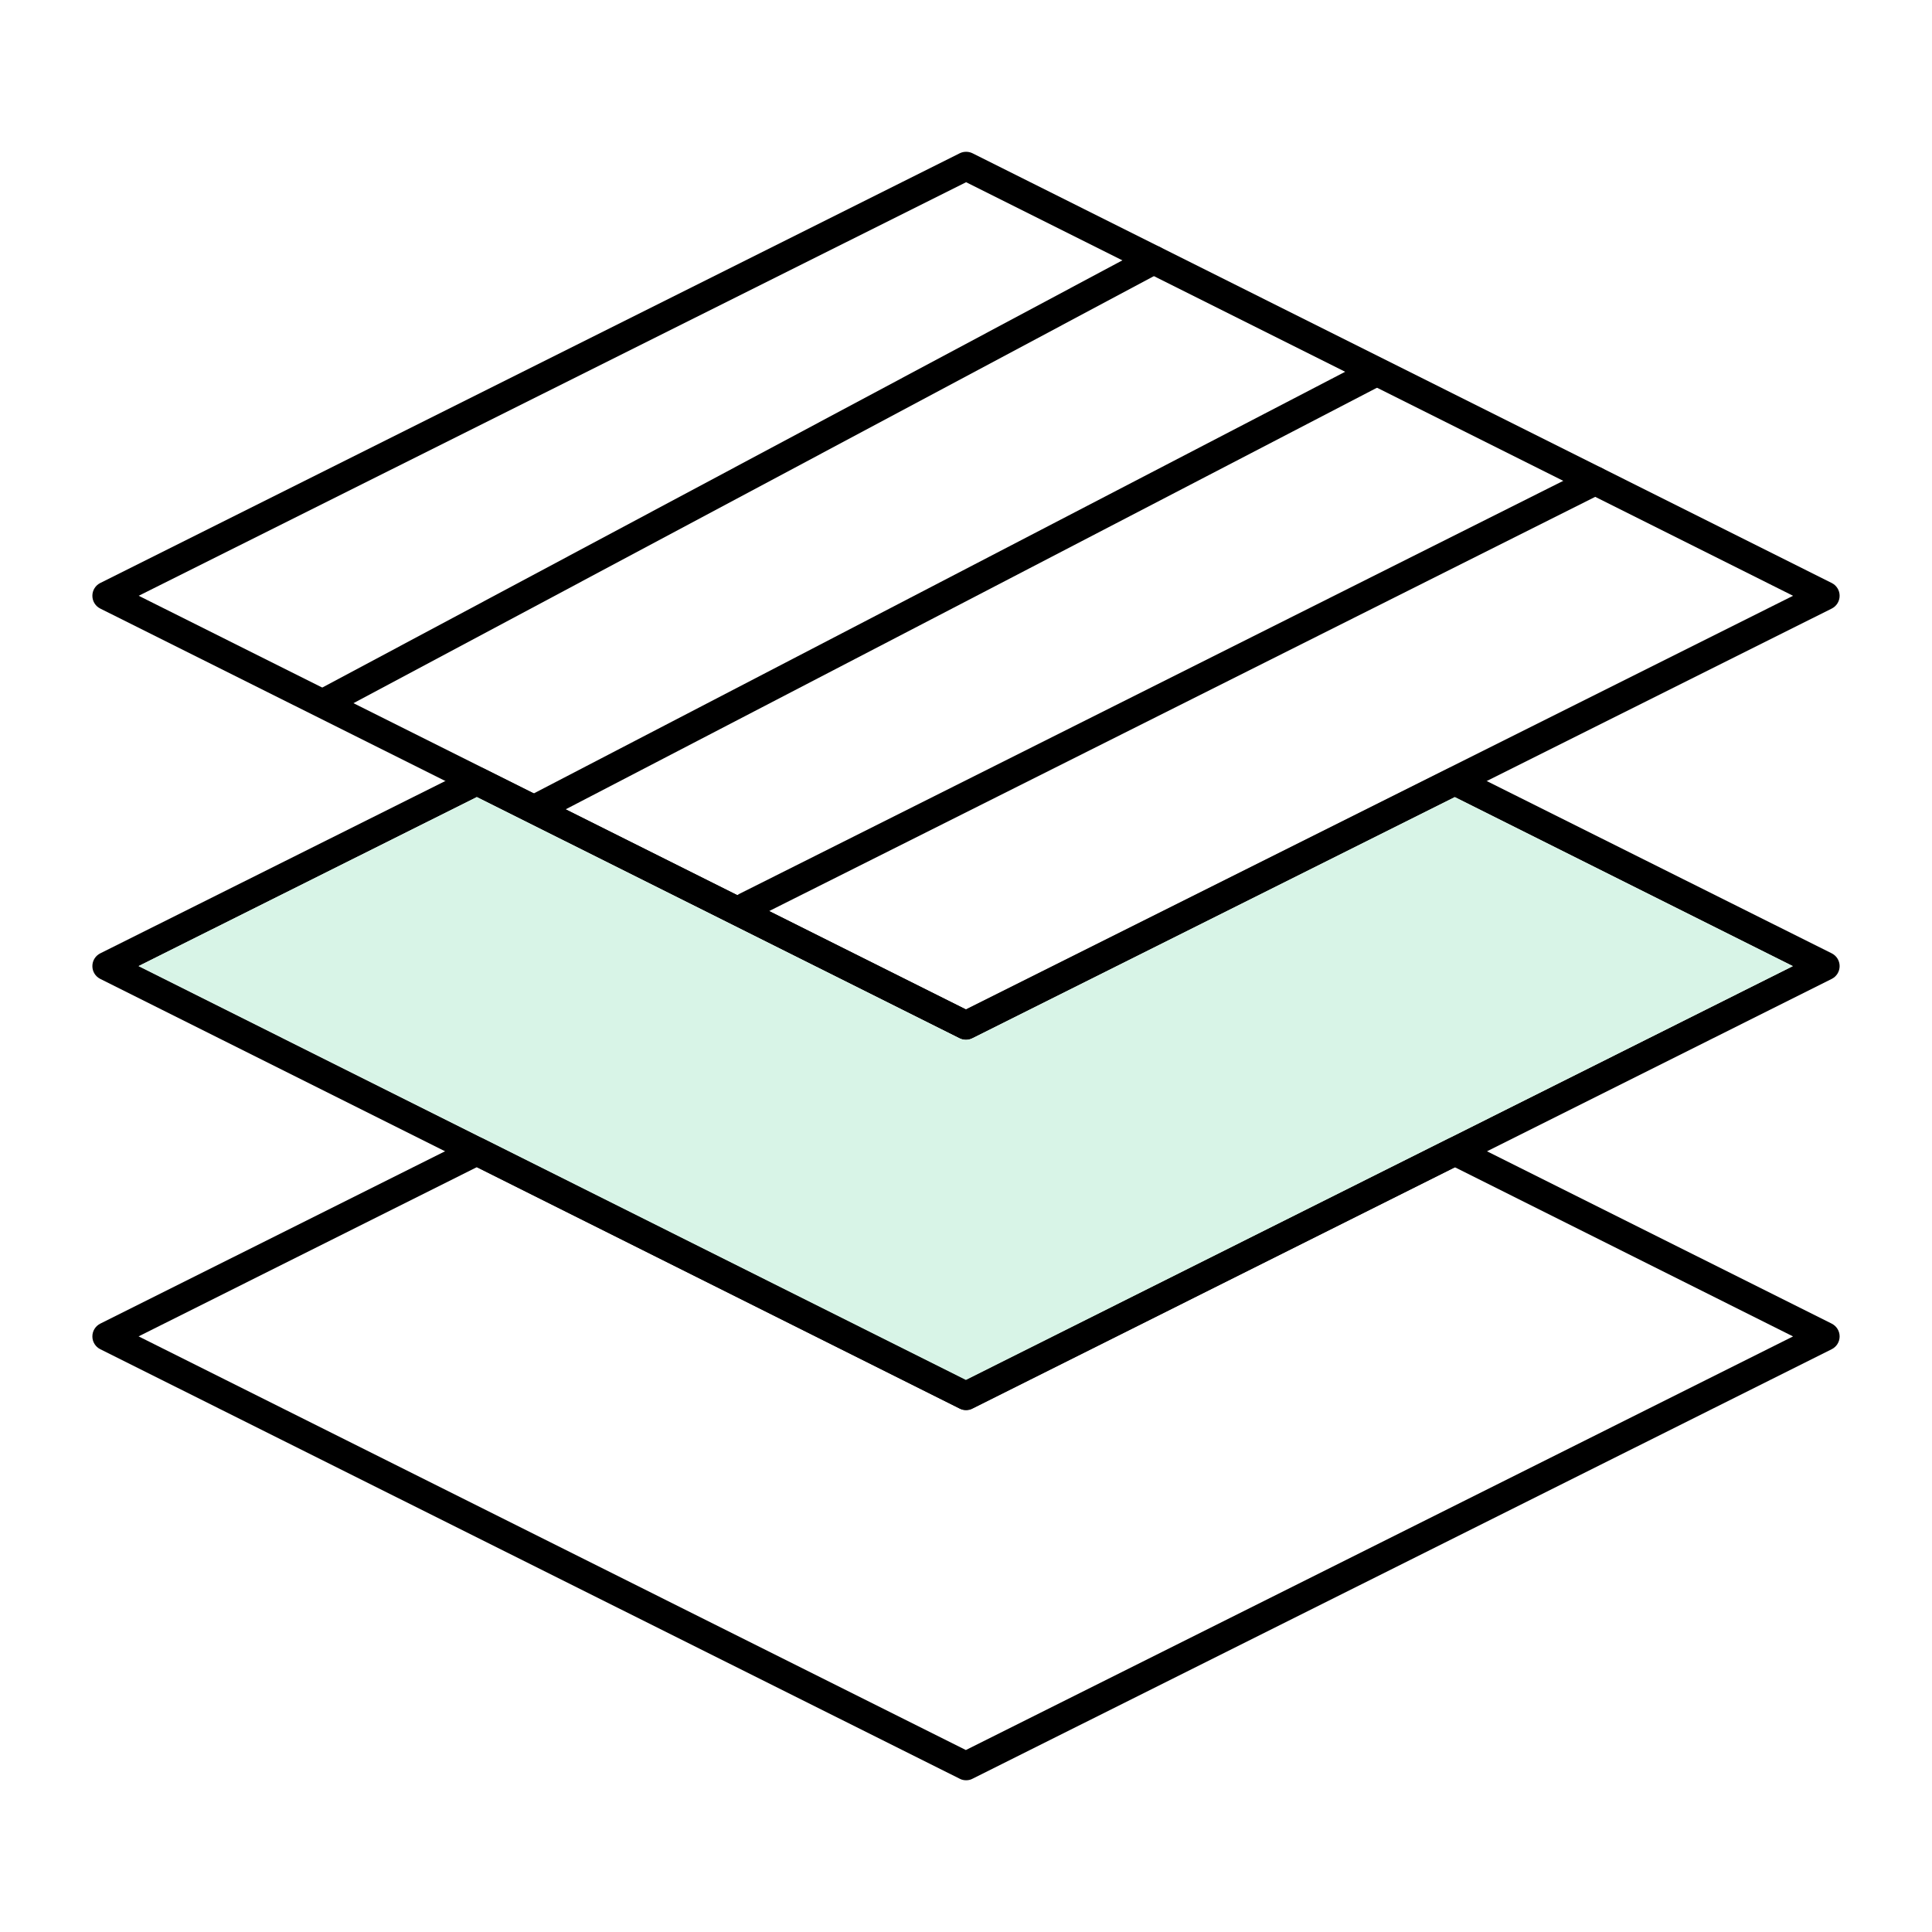 <svg width="48" height="48" viewBox="0 0 48 48" fill="none" xmlns="http://www.w3.org/2000/svg">
<rect width="48" height="48" fill="white"/>
<g clip-path="url(#clip0_227_789)">
<path d="M24.003 25.829C23.948 25.829 23.893 25.818 23.844 25.79L2.492 15.12C2.372 15.06 2.295 14.939 2.295 14.802C2.295 14.665 2.372 14.544 2.492 14.484L23.844 3.808C23.942 3.759 24.063 3.759 24.162 3.808L45.508 14.484C45.628 14.544 45.705 14.665 45.705 14.802C45.705 14.939 45.628 15.06 45.508 15.12L24.162 25.79C24.112 25.818 24.058 25.829 24.003 25.829ZM3.446 14.802L23.997 25.078L44.548 14.802L24.003 4.527L3.446 14.802Z" fill="black"/>
<path d="M24.003 35.035C23.948 35.035 23.893 35.024 23.844 34.996L2.492 24.321C2.372 24.261 2.295 24.14 2.295 24.003C2.295 23.866 2.372 23.745 2.492 23.685L11.693 19.09C11.792 19.041 11.912 19.041 12.011 19.09L24.003 25.083L35.989 19.09C36.088 19.041 36.208 19.041 36.307 19.09L45.508 23.685C45.628 23.745 45.705 23.866 45.705 24.003C45.705 24.14 45.628 24.261 45.508 24.321L24.162 34.996C24.112 35.024 24.058 35.035 24.003 35.035ZM3.446 24.003L23.997 34.284L44.542 24.003L36.142 19.803L24.156 25.796C24.058 25.845 23.937 25.845 23.838 25.796L11.847 19.803L3.441 24.003H3.446Z" fill="black"/>
<path d="M24.003 44.23C23.948 44.23 23.893 44.219 23.844 44.192L2.492 33.521C2.372 33.461 2.295 33.34 2.295 33.203C2.295 33.066 2.372 32.946 2.492 32.885L11.693 28.285C11.792 28.236 11.912 28.236 12.011 28.285L24.003 34.278L35.989 28.285C36.088 28.236 36.208 28.236 36.307 28.285L45.508 32.885C45.628 32.946 45.705 33.066 45.705 33.203C45.705 33.34 45.628 33.461 45.508 33.521L24.162 44.192C24.112 44.219 24.058 44.23 24.003 44.23ZM3.446 33.203L23.997 43.479L44.548 33.203L36.142 28.998L24.156 34.991C24.058 35.04 23.937 35.04 23.838 34.991L11.847 28.998L3.441 33.203H3.446Z" fill="black"/>
<path d="M8.14 17.768C8.014 17.768 7.888 17.703 7.828 17.582C7.734 17.407 7.8 17.193 7.976 17.099L28.493 6.144C28.669 6.051 28.883 6.117 28.976 6.292C29.069 6.468 29.003 6.682 28.828 6.775L8.305 17.725C8.25 17.752 8.195 17.768 8.14 17.768Z" fill="black"/>
<path d="M13.305 20.45C13.174 20.45 13.053 20.378 12.987 20.258C12.894 20.082 12.965 19.869 13.141 19.775L33.905 8.985C34.081 8.891 34.295 8.963 34.388 9.138C34.475 9.314 34.41 9.527 34.234 9.621L13.47 20.411C13.415 20.439 13.36 20.45 13.305 20.45Z" fill="black"/>
<path d="M18.536 22.879C18.404 22.879 18.278 22.808 18.218 22.681C18.13 22.506 18.202 22.292 18.377 22.204L39.476 11.627C39.652 11.54 39.865 11.611 39.953 11.786C40.041 11.962 39.97 12.176 39.794 12.263L18.701 22.84C18.651 22.868 18.596 22.879 18.541 22.879H18.536Z" fill="black"/>
<path d="M3.446 24.003L23.997 34.284L44.542 24.003L36.142 19.803L24.156 25.796C24.058 25.845 23.937 25.845 23.838 25.796L11.847 19.803L3.441 24.003H3.446Z" fill="#D8F4E7"/>
</g>
<defs>
<clipPath id="clip0_227_789">
<rect width="43.41" height="40.46" fill="white" transform="translate(2.295 3.77)"/>
</clipPath>
</defs>
</svg>
